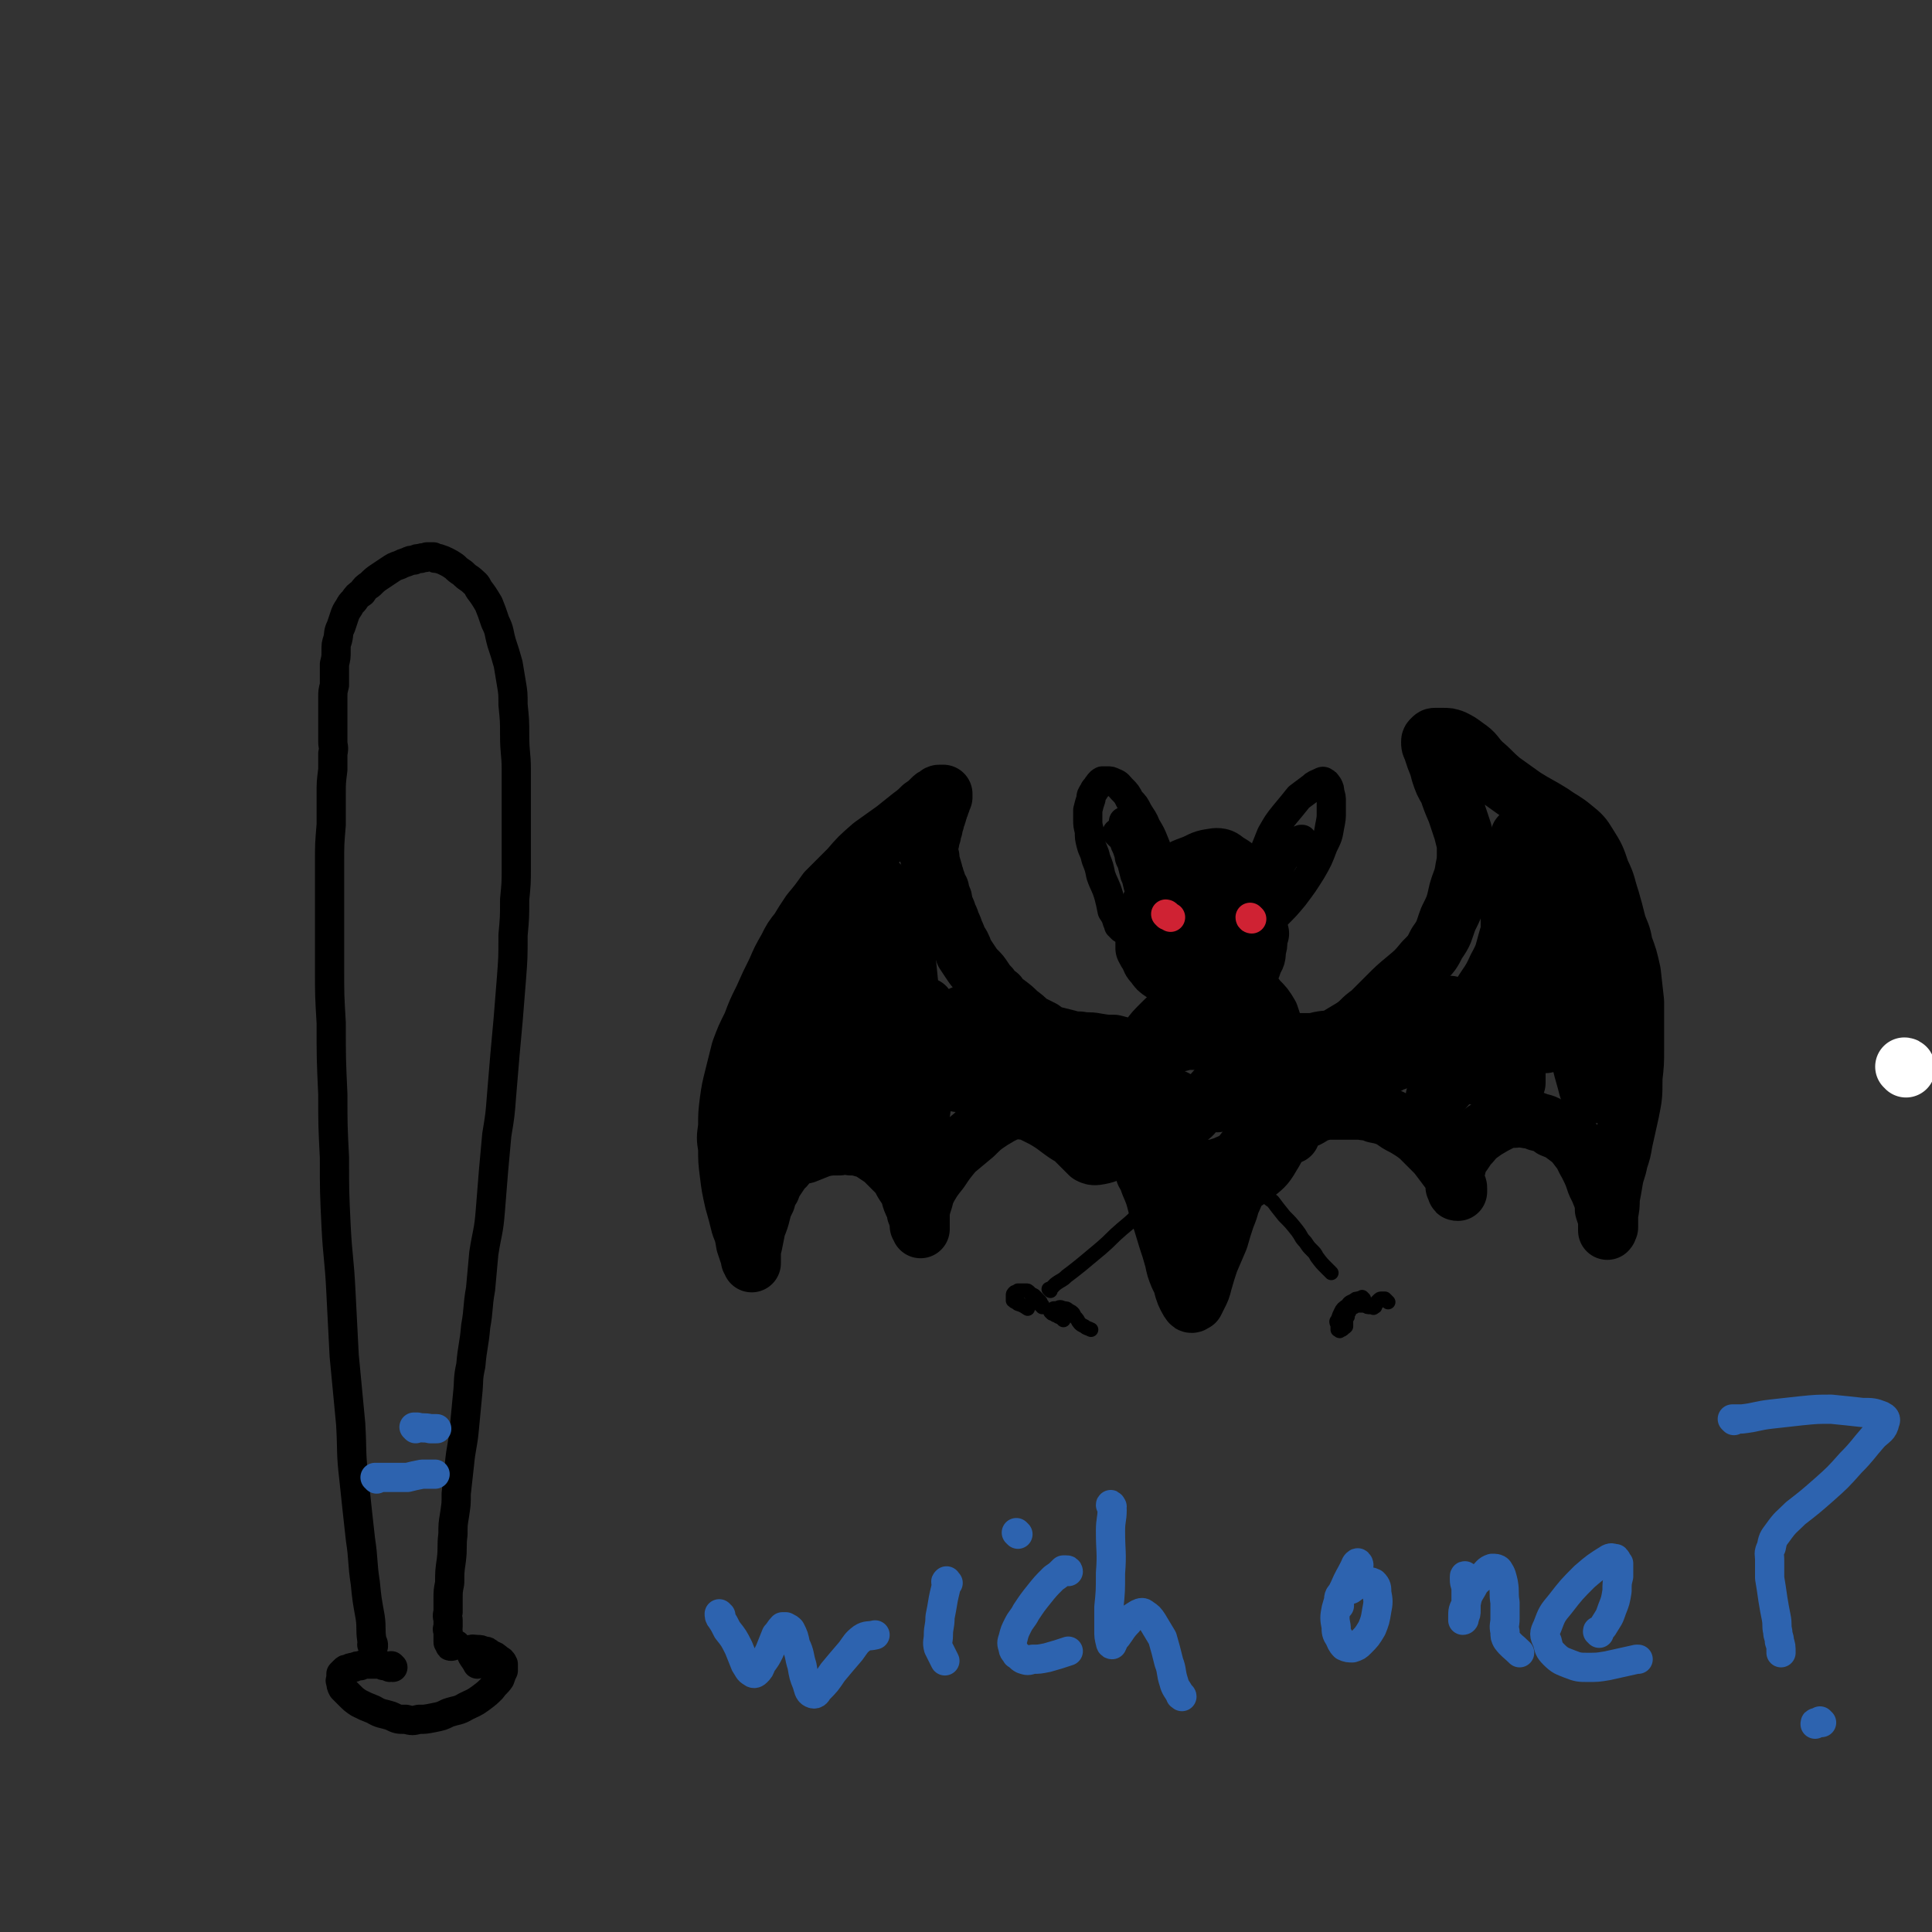<svg viewBox='0 0 1190 1190' version='1.1' xmlns='http://www.w3.org/2000/svg' xmlns:xlink='http://www.w3.org/1999/xlink'><rect x="0" y="0" width="1190" height="1190" fill="#333333" stroke="none"/><g fill='none' stroke='rgb(255,255,255)' stroke-width='36' stroke-linecap='round' stroke-linejoin='round'><path d='M1174,658c0,-1 -1,-1 -1,-1 '/></g>
<g fill='none' stroke='rgb(0,0,0)' stroke-width='36' stroke-linecap='round' stroke-linejoin='round'><path d='M734,597c0,0 -1,-1 -1,-1 0,0 0,1 0,1 -1,0 -1,-1 -2,-1 -2,0 -2,0 -3,-1 -2,-1 -2,-1 -4,-2 -2,-2 -2,-2 -4,-4 -2,-2 -2,-2 -4,-4 -1,-3 -1,-3 -2,-6 -1,-3 -1,-3 -1,-6 1,-3 1,-4 2,-7 3,-4 3,-4 6,-7 4,-3 4,-3 8,-5 4,-1 5,-1 9,-1 4,1 4,1 8,3 3,2 4,3 6,6 3,3 3,3 4,7 1,4 1,4 1,7 0,3 0,4 -1,6 -3,5 -3,5 -7,8 -4,4 -4,4 -9,6 -4,1 -4,1 -9,1 -3,0 -3,0 -7,-1 -2,-1 -2,-1 -5,-2 -2,-2 -2,-2 -3,-3 -2,-2 -2,-2 -2,-4 0,-2 0,-2 0,-4 2,-3 2,-4 4,-6 4,-4 4,-4 8,-7 5,-2 5,-2 10,-3 4,-1 4,-1 8,-1 4,1 4,1 7,2 3,2 3,2 5,4 3,2 3,2 5,4 1,2 1,2 2,5 1,2 1,3 1,5 0,4 0,4 -1,7 -2,4 -2,5 -5,8 -3,3 -3,3 -7,5 -5,2 -5,1 -10,1 -4,1 -4,0 -8,-1 -5,-1 -5,-1 -9,-3 -4,-1 -4,-2 -7,-4 -2,-2 -2,-2 -4,-4 -2,-2 -2,-2 -3,-4 0,-3 0,-3 0,-6 -1,-4 -1,-4 0,-7 1,-5 0,-5 2,-10 2,-5 2,-6 6,-10 3,-5 4,-5 8,-8 5,-3 5,-3 10,-4 4,-2 4,-1 8,-1 4,0 4,0 8,1 4,1 4,1 7,3 4,2 4,2 7,5 3,3 3,3 5,7 1,2 1,3 2,6 1,3 1,3 1,5 1,3 1,3 1,6 0,4 0,4 -1,7 0,4 0,4 -2,7 -1,4 -1,4 -4,8 -2,3 -3,3 -6,5 -4,3 -5,3 -9,4 -4,1 -5,1 -9,1 -5,0 -5,1 -9,-1 -6,-1 -6,-2 -10,-4 -5,-3 -5,-3 -9,-6 -3,-2 -3,-2 -5,-5 -2,-2 -2,-2 -3,-5 -2,-3 -2,-3 -3,-5 0,-4 0,-4 0,-7 0,-5 -1,-5 1,-10 1,-6 1,-7 4,-12 4,-8 4,-8 11,-14 6,-6 7,-6 15,-9 6,-3 6,-3 13,-4 4,0 4,1 7,3 5,3 5,3 8,8 3,4 3,4 5,10 2,4 2,4 3,8 1,3 1,3 2,7 0,2 0,2 0,5 0,2 0,2 1,4 0,1 0,1 1,2 '/><path d='M755,644c0,0 -1,0 -1,-1 0,0 0,1 0,1 -2,0 -2,-1 -3,-1 -2,-1 -2,-1 -4,-1 -2,-1 -2,-1 -4,-1 -3,0 -3,0 -5,0 -3,0 -3,0 -6,0 -2,0 -2,0 -5,1 -2,0 -2,0 -5,1 -2,1 -2,1 -5,2 -2,1 -2,1 -4,3 -2,2 -2,2 -4,4 -2,4 -2,4 -4,8 -2,5 -2,5 -4,11 -1,7 -1,7 -2,13 0,6 0,6 0,12 0,4 0,4 1,8 1,4 1,4 3,7 1,3 1,4 3,6 3,3 3,3 6,5 4,2 5,2 9,2 6,1 6,1 12,1 6,0 6,0 12,-2 5,-1 6,-1 10,-4 6,-3 6,-3 10,-8 4,-5 4,-5 7,-11 3,-6 3,-6 5,-13 2,-6 2,-6 3,-12 1,-5 1,-5 1,-9 0,-4 0,-4 0,-8 0,-6 0,-6 -2,-11 -1,-6 -1,-7 -3,-13 -2,-5 -2,-6 -5,-10 -3,-4 -3,-4 -6,-6 -4,-2 -4,-2 -8,-2 -4,-1 -4,-1 -8,-1 -6,1 -7,0 -12,2 -6,2 -6,2 -12,6 -5,3 -5,3 -10,8 -4,4 -4,4 -7,8 -3,4 -3,4 -6,9 -2,6 -3,6 -4,12 -1,8 -1,8 -1,15 0,8 0,8 1,15 2,6 2,7 5,12 3,5 4,6 8,9 6,4 7,4 14,6 8,2 8,2 16,3 6,0 7,0 13,-2 7,-3 7,-3 13,-8 7,-6 7,-6 13,-14 4,-5 4,-5 7,-11 2,-5 2,-5 3,-10 1,-5 0,-6 0,-11 0,-7 0,-7 -1,-13 -1,-7 -1,-7 -3,-14 -2,-6 -2,-6 -4,-12 -3,-5 -3,-5 -7,-9 -3,-4 -3,-4 -7,-6 -4,-1 -5,-1 -9,-1 -5,0 -6,0 -10,2 -8,4 -8,4 -15,10 -7,5 -7,6 -13,13 -5,6 -6,6 -9,14 -4,11 -4,11 -6,22 -1,12 -1,13 -1,25 0,7 -1,7 1,14 2,7 1,8 6,13 6,6 8,6 16,9 8,3 9,2 18,2 6,0 6,0 12,-2 7,-2 8,-2 14,-7 6,-5 7,-5 11,-12 5,-8 4,-8 6,-17 2,-7 1,-8 1,-15 0,-7 0,-7 -2,-14 -1,-5 -1,-5 -3,-10 -2,-3 -2,-4 -5,-6 -2,-1 -2,0 -5,0 -2,0 -2,1 -4,2 -2,1 -2,1 -3,3 -1,2 -1,2 -2,3 0,2 0,2 0,3 0,2 0,2 0,3 3,2 3,1 6,3 2,1 2,1 4,2 '/><path d='M760,660c0,-1 -1,-2 -1,-1 -1,0 -1,1 -1,2 -2,3 -2,3 -4,6 -2,3 -2,3 -3,7 -1,2 -2,3 -2,5 0,0 1,1 1,0 2,-1 2,-2 3,-4 2,-3 2,-3 3,-5 1,-2 2,-2 2,-4 0,-1 0,-1 -1,-1 -3,1 -3,2 -6,4 -4,4 -4,5 -9,9 -4,4 -4,4 -7,8 -2,2 -2,2 -4,3 0,1 -1,1 0,0 0,-1 0,-2 2,-3 4,-5 5,-5 10,-8 2,-2 2,-1 4,-2 '/><path d='M704,649c0,0 0,-1 -1,-1 0,0 0,0 0,0 -1,0 -1,-1 -3,-1 -2,-1 -2,-1 -5,-1 -5,-2 -5,-2 -9,-3 -5,0 -5,0 -11,-1 -5,-1 -5,0 -10,-1 -4,0 -4,0 -7,-1 -4,-1 -4,-1 -8,-2 -4,-1 -4,-1 -8,-4 -4,-2 -4,-2 -8,-4 -3,-3 -3,-3 -7,-6 -3,-3 -3,-3 -7,-6 -3,-2 -3,-2 -5,-5 -3,-2 -3,-2 -5,-5 -2,-2 -2,-2 -4,-5 -2,-3 -2,-3 -4,-5 -2,-2 -2,-2 -4,-5 -2,-3 -2,-3 -4,-6 -1,-3 -1,-3 -2,-5 -2,-3 -2,-3 -3,-6 -1,-2 -1,-2 -2,-5 -1,-2 -1,-2 -2,-5 -1,-2 -1,-2 -2,-5 -1,-2 -1,-2 -2,-5 0,-2 0,-2 -1,-4 -1,-2 -1,-2 -1,-4 -1,-1 -1,-1 -2,-3 0,-2 0,-2 -1,-4 0,-1 0,-1 -1,-3 0,-2 0,-2 -1,-3 0,-2 0,-2 -1,-4 0,-1 0,-1 0,-3 -1,-1 -1,-1 -1,-3 0,-2 0,-2 0,-3 0,-2 0,-2 1,-4 0,-2 0,-2 1,-4 0,-2 0,-2 1,-4 0,-2 0,-2 1,-4 0,-2 1,-2 1,-4 1,-2 1,-2 1,-4 1,-1 1,-1 1,-3 1,-1 1,-1 1,-2 0,-1 0,-1 1,-2 0,-1 0,-1 0,-2 -1,0 -1,0 -1,0 0,0 0,0 -1,0 -1,0 -1,0 -2,1 -2,1 -2,1 -3,2 -3,3 -3,3 -6,5 -3,3 -3,3 -7,6 -5,4 -5,4 -10,8 -7,5 -7,5 -14,10 -8,7 -8,7 -14,14 -7,7 -7,7 -14,14 -5,7 -5,7 -10,13 -4,6 -4,6 -7,11 -4,5 -4,5 -7,11 -4,7 -4,7 -7,14 -4,8 -4,8 -8,17 -4,8 -4,8 -7,16 -4,8 -4,8 -7,16 -2,8 -2,8 -4,16 -2,8 -2,8 -3,15 -1,8 -1,8 -1,16 -1,7 -1,7 0,13 0,8 0,8 1,16 1,8 1,8 3,17 2,7 2,7 4,15 2,5 2,5 3,11 1,3 1,3 2,6 1,2 1,2 1,4 1,1 1,1 1,2 0,0 0,0 0,0 0,0 0,0 0,-1 0,-2 0,-2 0,-4 0,-3 0,-3 1,-7 1,-5 1,-5 2,-10 2,-5 2,-5 3,-9 1,-4 1,-4 3,-8 1,-4 1,-4 3,-7 1,-3 1,-3 3,-6 2,-3 2,-3 4,-6 3,-2 2,-3 5,-5 4,-3 4,-3 9,-4 5,-2 5,-2 10,-4 5,-1 5,-1 11,-1 3,-1 3,-1 7,0 4,0 4,0 7,1 4,1 4,1 7,3 3,2 3,2 6,4 3,3 3,3 5,5 3,3 3,3 5,5 2,4 2,4 4,7 2,3 2,3 3,7 1,3 1,3 3,6 0,3 0,3 1,5 1,2 0,2 1,3 0,2 0,2 0,3 1,1 1,1 1,2 0,0 0,0 0,0 0,-1 0,-1 0,-2 0,-2 0,-2 0,-4 0,-3 0,-3 0,-5 1,-4 1,-4 2,-7 1,-4 1,-4 3,-8 3,-5 3,-5 7,-10 4,-6 4,-6 9,-12 6,-5 6,-5 12,-10 5,-5 5,-5 11,-9 5,-3 5,-3 9,-5 4,-1 4,-1 7,-2 2,0 2,0 3,1 3,0 3,0 5,1 4,2 4,2 8,4 5,3 5,3 9,6 4,3 4,3 9,6 3,3 3,3 6,6 2,2 2,2 4,4 2,1 2,1 4,1 7,-1 7,-2 13,-4 5,-2 5,-2 9,-4 '/><path d='M795,642c0,0 -2,0 -1,-1 1,0 2,1 3,1 4,0 4,0 8,0 4,0 4,0 8,-1 5,-1 5,0 10,-2 5,-3 5,-3 10,-6 6,-4 5,-5 11,-9 5,-5 5,-5 10,-10 6,-6 6,-6 12,-11 6,-5 6,-5 11,-11 5,-5 5,-5 8,-11 5,-7 4,-7 7,-15 4,-8 4,-8 6,-17 2,-7 3,-7 4,-14 1,-5 1,-5 1,-10 0,-3 0,-3 0,-5 -1,-4 -1,-4 -2,-8 -2,-6 -2,-6 -4,-12 -3,-7 -3,-7 -5,-13 -3,-5 -3,-5 -5,-11 -1,-4 -1,-4 -3,-9 -1,-3 -1,-3 -2,-6 -1,-2 -1,-2 -1,-4 0,-1 0,-1 1,-2 1,-1 1,-1 2,-1 3,0 3,0 5,0 3,0 3,0 6,1 4,2 4,2 8,5 6,4 5,5 10,10 6,5 6,6 12,11 7,5 7,5 14,10 8,5 9,5 17,10 7,5 7,4 13,9 5,4 6,5 9,10 5,8 5,8 8,17 4,8 3,8 6,17 2,7 2,7 4,15 2,6 3,6 4,13 3,8 3,8 5,17 1,9 1,9 2,18 0,7 0,7 0,15 0,7 0,7 0,14 0,9 0,9 -1,18 0,11 0,11 -2,21 -2,9 -2,9 -4,18 -1,6 -1,6 -3,12 -1,6 -2,6 -3,12 -1,6 -1,6 -2,11 0,5 0,5 -1,10 0,3 0,3 0,6 0,1 0,1 0,2 -1,1 0,1 -1,2 0,0 0,0 0,0 0,-1 0,-1 0,-3 0,-2 0,-2 0,-4 -1,-3 -1,-3 -2,-6 0,-3 0,-3 -1,-7 -2,-5 -2,-5 -4,-9 -2,-6 -2,-6 -5,-12 -3,-5 -2,-5 -6,-10 -3,-4 -3,-4 -7,-7 -4,-3 -4,-3 -9,-5 -4,-3 -5,-3 -9,-4 -4,-2 -4,-1 -8,-2 -3,0 -3,-1 -6,0 -4,0 -5,0 -9,2 -4,2 -4,2 -9,5 -4,3 -5,3 -9,8 -3,3 -3,4 -6,8 -2,3 -2,4 -3,8 -1,2 0,2 -1,4 0,2 0,2 0,4 0,2 0,2 0,3 1,1 1,1 1,2 0,1 0,1 1,1 0,0 0,0 0,0 0,-1 0,-1 0,-2 0,-1 0,-1 -1,-3 -1,-3 -1,-3 -3,-6 -3,-4 -3,-4 -6,-8 -3,-4 -3,-4 -6,-7 -4,-4 -4,-4 -8,-8 -4,-3 -4,-3 -9,-6 -4,-2 -4,-2 -8,-5 -5,-2 -5,-2 -10,-3 -4,-2 -4,-1 -9,-2 -4,0 -4,0 -9,0 -4,0 -4,0 -8,0 -4,0 -4,0 -8,1 -4,1 -4,2 -8,4 -3,1 -3,1 -6,3 -2,2 -3,2 -4,4 -1,1 -1,1 -1,2 0,1 1,1 1,1 '/><path d='M706,723c-1,0 -1,-1 -1,-1 0,0 0,1 1,2 1,2 1,2 2,5 3,7 3,7 5,15 3,9 3,9 6,19 2,6 2,6 4,13 1,5 1,5 3,10 2,4 2,4 3,8 1,3 1,3 2,5 1,2 1,2 2,3 0,0 0,1 1,1 1,0 1,-1 2,-1 1,-2 1,-2 2,-4 2,-4 2,-4 3,-8 2,-7 2,-7 4,-13 3,-7 3,-7 6,-14 2,-7 2,-7 4,-13 2,-5 2,-5 3,-9 2,-4 2,-4 3,-8 1,-3 1,-3 2,-6 1,-2 1,-2 1,-3 0,-1 1,-2 0,-2 0,0 0,0 0,1 -2,3 -2,3 -3,6 -4,9 -4,9 -8,18 -3,7 -3,7 -6,15 -2,3 -2,4 -4,7 0,1 -1,1 -1,1 1,-4 1,-5 3,-9 3,-9 3,-9 7,-18 4,-7 4,-7 9,-13 0,-1 0,-1 1,-1 '/></g>
<g fill='none' stroke='rgb(0,0,0)' stroke-width='9' stroke-linecap='round' stroke-linejoin='round'><path d='M718,735c0,0 0,-1 -1,-1 0,0 1,1 1,1 0,0 -1,0 -1,0 -1,1 -1,1 -2,1 -2,2 -2,2 -4,3 -5,4 -4,4 -9,8 -5,5 -5,5 -11,10 -7,6 -6,6 -13,12 -6,5 -6,5 -12,10 -5,4 -5,4 -9,7 -3,3 -3,2 -7,5 -1,1 -1,1 -3,3 -1,0 -1,0 -1,0 0,0 0,0 0,0 1,1 1,1 1,1 '/><path d='M642,805c0,0 0,-1 -1,-1 0,0 1,0 1,0 0,0 -1,0 -1,-1 0,-1 0,-1 -1,-2 -1,0 -1,0 -1,-1 -1,-1 -1,-1 -2,-2 -2,-1 -2,-1 -3,-2 -1,-1 -1,-1 -2,-1 -2,0 -2,0 -3,0 -1,0 -1,0 -2,0 -1,1 -1,1 -2,1 -1,1 -1,1 -1,2 0,1 0,1 0,2 0,0 0,1 0,1 1,1 2,1 3,2 3,1 3,1 6,3 '/><path d='M655,813c-1,-1 -1,-1 -1,-1 -1,-1 -1,-1 -2,-1 -1,-1 -1,-1 -2,-1 -1,-1 -1,-1 -2,-1 0,0 0,0 -1,-1 0,0 0,0 0,-1 1,0 1,0 2,-1 1,0 1,0 2,0 2,-1 2,-1 4,0 2,0 2,0 3,1 2,1 2,1 3,2 1,2 1,2 2,3 1,1 1,2 2,3 1,1 1,1 3,2 1,1 2,1 4,2 '/><path d='M779,735c-1,-1 -1,-2 -1,-1 0,0 0,0 1,1 2,3 2,3 5,5 3,4 3,4 7,9 4,4 4,4 8,9 3,4 2,4 5,7 2,3 2,3 4,5 2,2 2,2 3,4 3,4 3,4 6,7 1,1 1,1 3,3 '/><path d='M840,800c0,0 -1,-1 -1,-1 0,0 0,0 0,0 -1,1 -1,0 -2,1 -2,0 -2,0 -3,1 -2,1 -3,1 -4,3 -3,2 -3,2 -4,4 -1,2 -1,2 -2,5 -1,1 -1,1 0,3 0,1 0,2 0,3 0,0 0,0 1,0 0,1 0,1 1,0 1,0 1,0 1,-1 1,0 1,0 2,-1 0,-1 0,-1 0,-2 0,-1 0,-1 0,-2 0,-1 0,-1 1,-2 0,-1 0,-1 0,-2 0,0 0,0 1,-1 0,-1 0,-1 1,-2 1,-1 1,-1 2,-1 1,-1 1,-1 2,-1 2,0 2,0 3,0 1,0 1,0 2,0 1,1 1,1 3,1 0,0 0,0 1,0 1,0 1,1 1,0 1,0 1,0 1,-1 1,-1 1,-1 1,-2 1,-1 1,-1 1,-1 1,-1 1,-1 2,-1 0,0 0,0 1,0 0,0 0,0 1,0 1,1 1,1 2,2 '/></g>
<g fill='none' stroke='rgb(0,0,0)' stroke-width='18' stroke-linecap='round' stroke-linejoin='round'><path d='M691,572c-1,-1 -1,-1 -1,-1 0,-1 0,0 0,0 0,-1 0,-1 -1,-1 0,-2 -1,-2 -1,-3 -1,-3 -1,-3 -3,-6 -1,-5 -1,-5 -2,-9 -2,-7 -3,-7 -5,-13 -1,-5 -1,-5 -3,-10 -1,-5 -2,-5 -3,-9 -1,-4 -1,-4 -1,-8 -1,-4 -1,-4 -1,-7 0,-3 0,-3 0,-6 1,-4 1,-4 2,-7 0,-2 0,-2 2,-5 0,-1 1,-1 2,-3 1,-1 1,-2 3,-3 1,0 2,0 3,0 2,0 2,0 4,1 3,1 3,2 5,4 3,3 3,3 5,7 3,3 3,3 5,7 3,5 3,4 5,9 3,5 3,5 5,10 2,5 2,5 4,10 1,3 1,3 2,6 1,2 1,2 1,5 1,1 1,1 1,2 0,1 0,1 0,1 0,0 -1,0 -1,0 -1,-1 -1,-1 -1,-2 -1,-2 -1,-2 -2,-4 -2,-2 -2,-2 -3,-5 -1,-3 -1,-3 -3,-5 -1,-3 -1,-3 -2,-5 -1,-2 -1,-2 -3,-3 0,-1 0,-1 -1,-2 0,0 0,-1 0,-1 0,1 0,2 0,3 0,3 0,3 1,7 0,5 0,5 1,9 0,4 0,4 1,8 0,2 0,2 0,4 0,1 0,1 0,1 -1,0 -1,-1 -1,-3 -2,-5 -2,-5 -4,-10 -2,-6 -2,-6 -4,-12 -1,-4 -1,-4 -3,-9 -1,-3 -1,-3 -2,-6 0,-1 0,-1 0,-2 0,0 1,0 1,1 1,1 1,1 1,2 2,5 2,5 4,10 2,8 2,8 4,16 2,6 2,6 3,12 1,4 1,4 2,8 1,2 1,3 2,5 0,0 0,-1 0,-2 -1,-4 -1,-4 -2,-8 -1,-7 -1,-7 -2,-13 -1,-5 -1,-5 -2,-10 0,-4 0,-4 -1,-8 0,-3 0,-3 0,-6 0,-1 0,-1 0,-3 0,0 0,0 1,0 0,0 0,1 0,2 0,3 0,3 1,6 0,5 0,5 0,10 0,4 0,4 0,7 0,3 0,3 0,5 0,1 -1,1 -1,1 -1,0 -1,-1 -2,-3 -2,-2 -2,-2 -3,-5 -1,-3 -1,-3 -2,-6 -1,-2 -1,-2 -1,-5 -1,-2 -1,-2 -1,-4 -1,-1 -1,-1 -1,-2 0,-1 0,-1 -1,-2 0,0 0,-1 0,-1 0,0 1,0 1,0 0,0 0,0 1,1 1,2 1,2 2,5 2,6 2,6 4,11 1,6 1,6 2,11 1,4 1,4 2,9 1,2 1,2 1,5 0,1 0,2 0,2 0,0 0,-1 -1,-2 -1,-3 -1,-3 -2,-7 -2,-4 -1,-5 -3,-9 -1,-4 -1,-4 -2,-8 -2,-3 -1,-3 -2,-6 -1,-3 -1,-3 -2,-5 0,-2 0,-2 0,-4 0,-1 -1,-1 0,-2 0,-1 0,-1 1,-2 1,0 1,0 2,0 1,0 2,0 3,1 3,2 3,2 5,4 4,6 4,6 7,12 3,6 3,7 5,14 2,6 2,6 3,12 1,4 1,4 2,9 1,3 0,3 2,6 1,3 1,3 3,5 1,1 1,1 1,1 '/><path d='M781,576c0,0 0,0 -1,-1 0,0 0,0 0,-1 0,-1 0,-1 -1,-3 0,-3 -1,-3 -1,-6 0,-6 0,-6 -1,-11 0,-6 0,-6 0,-11 0,-5 0,-5 1,-10 1,-4 0,-4 1,-9 2,-5 2,-5 4,-10 4,-7 4,-7 8,-12 5,-6 5,-6 9,-11 4,-3 4,-3 8,-6 2,-2 3,-2 5,-3 2,-1 2,-1 3,0 1,0 1,1 2,2 1,2 1,2 1,4 1,3 1,3 1,6 0,3 0,3 0,6 0,4 0,4 -1,9 -1,6 -1,6 -4,12 -3,8 -3,8 -7,15 -5,8 -5,8 -11,16 -5,6 -5,6 -11,12 -4,5 -4,5 -10,10 -3,2 -3,2 -6,4 -3,2 -3,2 -6,3 -2,1 -3,1 -5,1 -1,0 -1,0 -1,-1 -1,-2 0,-3 1,-5 3,-7 3,-8 7,-15 5,-9 5,-9 11,-18 4,-6 5,-6 10,-12 4,-5 4,-4 9,-8 2,-3 2,-2 5,-5 0,0 1,-1 1,-1 -1,0 -1,0 -2,1 -5,6 -5,6 -9,11 -6,10 -6,10 -12,20 -5,7 -5,7 -9,13 -2,4 -2,4 -5,8 -1,1 -1,3 -2,3 0,1 1,0 1,-1 1,-3 1,-3 2,-5 2,-3 2,-3 3,-6 0,-1 0,-1 1,-3 0,0 0,0 0,0 -1,0 -1,0 -2,0 -1,0 -1,0 -2,0 -2,1 -2,1 -4,1 -3,0 -3,0 -6,0 -3,0 -3,0 -7,-1 -4,0 -4,0 -8,-1 -5,-1 -5,-1 -9,-3 -4,-2 -4,-2 -8,-5 -4,-3 -4,-3 -7,-7 -3,-3 -3,-3 -6,-6 -2,-3 -2,-3 -4,-6 -3,-2 -3,-2 -5,-5 -2,-2 -2,-2 -5,-4 -1,-2 -1,-1 -3,-3 -2,-1 -2,-1 -3,-3 -1,0 -1,0 -2,-1 0,-1 -1,-1 -1,-1 0,0 0,0 0,0 1,0 1,0 1,0 2,2 2,2 3,4 3,6 3,6 5,12 3,9 3,9 5,18 2,8 2,8 4,16 1,5 1,5 2,11 0,3 0,3 1,6 0,2 0,3 0,3 0,0 -1,0 -1,-1 -1,-5 -1,-5 -2,-10 -1,-9 -1,-9 -2,-18 -1,-6 0,-6 -1,-12 0,-1 0,-2 0,-2 0,0 0,1 1,2 '/></g>
<g fill='none' stroke='rgb(0,0,0)' stroke-width='36' stroke-linecap='round' stroke-linejoin='round'><path d='M532,587c0,0 0,-1 -1,-1 0,0 0,0 0,1 -1,0 -2,0 -3,0 -1,1 -1,1 -3,1 -1,1 -1,1 -3,2 -3,2 -3,2 -5,4 -3,4 -3,4 -6,9 -4,7 -4,7 -8,15 -3,9 -3,9 -7,17 -3,10 -3,10 -6,20 -3,11 -3,11 -5,22 -2,7 -2,7 -4,15 -1,5 -1,5 -2,10 -1,3 0,3 -2,7 0,0 0,1 -1,0 0,0 0,-1 0,-1 1,-3 0,-3 1,-6 1,-7 1,-7 2,-13 1,-8 1,-8 4,-15 2,-8 2,-8 5,-15 4,-11 3,-11 8,-22 3,-9 3,-9 8,-18 3,-6 3,-6 7,-11 2,-3 2,-3 5,-6 1,-1 1,-2 2,-2 1,0 1,1 1,1 0,4 0,4 0,7 -1,9 -1,9 -2,18 -1,8 -2,8 -3,17 0,7 0,7 0,14 0,5 0,5 0,9 0,1 0,2 0,3 1,0 1,0 2,0 2,-2 2,-2 4,-5 4,-6 4,-6 6,-13 4,-9 3,-9 7,-18 2,-6 2,-6 5,-12 1,-4 1,-4 3,-7 1,-2 1,-3 2,-3 0,-1 0,1 0,2 1,5 1,5 1,10 0,8 0,8 0,16 0,10 -1,10 -1,21 0,8 0,8 0,16 0,5 0,5 1,10 0,2 0,4 1,4 0,1 0,-1 1,-2 1,-4 1,-4 1,-9 2,-6 1,-6 3,-11 1,-5 0,-5 2,-10 1,-4 1,-4 2,-8 0,-3 0,-3 1,-5 1,0 1,0 1,0 1,1 1,2 1,3 1,3 1,3 1,6 1,3 1,3 1,7 1,2 1,2 1,5 0,1 0,1 1,2 0,0 0,0 0,0 0,-2 0,-2 -1,-4 0,-5 0,-5 0,-11 0,-8 0,-8 0,-17 0,-7 0,-7 0,-14 0,-5 0,-5 0,-10 0,-2 0,-2 0,-5 0,0 0,-2 -1,-1 0,0 -1,1 -1,3 -3,8 -2,8 -6,16 -5,10 -5,10 -11,20 -6,9 -6,9 -13,17 -4,6 -4,6 -9,11 -3,3 -3,4 -7,6 -2,1 -3,1 -5,0 -1,0 -1,0 -2,-2 -2,-2 -2,-3 -2,-5 -1,-5 -1,-5 -2,-10 0,-7 0,-7 0,-15 0,-8 0,-8 0,-17 1,-7 0,-7 1,-15 1,-6 0,-6 2,-13 2,-8 2,-8 6,-16 3,-7 3,-7 7,-15 3,-5 3,-5 7,-10 2,-4 2,-4 5,-7 2,-3 3,-3 5,-5 2,-2 2,-2 4,-3 2,-1 2,-1 4,-1 1,1 1,1 2,3 2,3 2,3 4,7 2,4 2,4 4,8 2,5 2,5 3,10 2,7 2,7 3,14 1,10 1,10 2,20 1,10 1,10 0,20 0,9 0,9 0,18 -1,11 -1,11 -3,22 -1,8 -1,8 -2,16 -1,4 -1,4 -2,9 -1,1 -1,2 -1,1 -1,-2 -1,-4 0,-7 1,-8 1,-8 2,-16 2,-8 2,-8 4,-16 1,-7 1,-7 4,-14 1,-6 1,-6 3,-12 2,-3 1,-3 3,-6 1,-1 1,-2 2,-2 0,0 0,1 0,2 1,4 0,4 0,7 0,5 1,5 0,10 0,8 0,8 0,15 0,9 0,9 -1,18 -1,8 -1,8 -2,15 0,5 0,5 -1,10 0,2 0,4 0,4 0,1 0,-1 0,-3 0,-6 0,-6 0,-12 0,-7 0,-7 1,-14 1,-5 1,-5 2,-10 1,-5 1,-5 3,-9 1,-3 1,-3 2,-6 1,-2 1,-2 2,-3 0,-1 0,-2 1,-2 1,0 2,0 2,1 2,1 2,1 3,3 1,3 1,3 2,7 2,4 2,4 3,7 1,2 1,2 2,5 0,1 0,1 1,2 0,0 0,0 0,0 0,-2 0,-2 -1,-3 0,-2 0,-2 -1,-4 -1,-3 -1,-3 -1,-5 -1,-1 -1,-1 -1,-3 -1,-1 -1,-1 -1,-2 0,0 0,-1 1,-1 1,0 2,0 3,0 4,0 4,0 7,1 5,1 5,1 9,2 5,1 5,1 10,3 5,2 5,2 10,4 5,2 5,2 10,5 6,2 6,2 11,5 4,2 4,2 7,3 3,1 3,1 5,2 1,0 1,0 1,-1 0,-1 0,-1 -1,-2 -3,-3 -3,-3 -6,-6 -3,-3 -3,-3 -7,-6 -4,-3 -4,-3 -9,-6 -4,-4 -4,-3 -9,-7 -4,-2 -4,-2 -9,-5 -3,-2 -3,-2 -7,-5 -2,-1 -2,-1 -5,-2 0,0 -1,0 -1,0 1,1 1,1 2,2 3,2 3,3 6,5 5,3 5,3 9,6 6,4 6,4 13,8 8,5 8,5 17,9 6,4 7,4 13,8 5,2 5,2 10,5 3,2 3,2 6,4 1,1 1,1 3,2 0,0 0,0 0,0 -1,-2 -1,-3 -4,-4 -7,-5 -7,-5 -14,-10 -8,-5 -8,-5 -15,-11 -7,-5 -7,-6 -14,-11 -7,-6 -7,-6 -15,-11 -6,-3 -7,-3 -13,-6 -5,-2 -5,-2 -11,-3 -2,-1 -3,-2 -5,-2 0,1 0,2 1,2 4,4 4,4 8,8 7,5 7,5 14,10 9,5 8,6 17,10 11,6 11,6 22,10 10,3 10,2 20,4 8,1 9,0 17,0 5,1 5,0 10,1 7,1 7,1 13,3 5,2 5,2 9,4 '/><path d='M870,648c0,0 0,-1 -1,-1 -1,0 -1,1 -1,1 -3,2 -3,1 -5,3 -4,2 -4,2 -9,5 -5,3 -5,3 -10,7 -4,2 -4,2 -8,4 -1,1 -2,1 -3,1 0,0 1,-1 2,-2 5,-5 5,-5 10,-9 9,-8 9,-8 19,-15 8,-7 8,-7 16,-13 5,-4 5,-4 9,-7 2,-2 4,-3 4,-3 0,0 -2,2 -3,3 -7,6 -7,6 -13,11 -6,6 -6,6 -12,11 -4,4 -4,3 -7,7 -2,2 -2,3 -3,4 0,1 0,1 1,0 6,-2 6,-2 11,-6 9,-5 9,-5 18,-11 6,-3 6,-4 11,-7 3,-1 5,-2 6,-1 2,1 1,2 1,4 -1,6 -1,6 -4,12 -4,8 -5,8 -9,17 -3,5 -3,5 -5,10 -1,2 -2,4 -1,5 0,0 1,-2 2,-4 6,-6 6,-6 11,-13 7,-12 6,-12 13,-24 5,-10 5,-10 10,-20 3,-5 3,-5 5,-10 2,-2 2,-4 4,-5 0,-1 0,1 -1,2 -2,7 -2,7 -5,15 -3,8 -3,8 -6,17 -3,7 -3,7 -6,14 -1,4 -2,4 -3,8 0,2 -1,3 0,4 0,1 1,0 1,0 2,-1 2,-1 4,-3 3,-3 3,-3 6,-7 2,-4 3,-4 4,-8 2,-2 2,-3 2,-6 0,-1 0,-2 -1,-3 -2,-1 -3,-1 -5,-2 -5,-1 -6,-1 -11,0 -10,0 -10,0 -19,1 -10,2 -10,3 -20,5 -8,2 -8,2 -16,4 -7,2 -7,2 -14,4 -6,1 -6,1 -12,3 -3,1 -3,0 -6,2 -1,0 -2,0 -2,1 0,1 0,2 1,2 2,2 2,2 4,2 4,0 5,0 9,0 9,-1 10,0 19,-3 12,-3 13,-2 24,-8 11,-5 12,-5 20,-13 9,-9 9,-10 16,-20 5,-8 6,-8 10,-17 5,-9 4,-9 7,-19 4,-11 4,-11 6,-22 2,-6 1,-6 2,-12 1,-5 1,-5 2,-9 0,-2 0,-3 1,-4 0,0 -1,2 -1,4 -1,7 -1,7 -2,15 -1,11 -1,11 -2,21 -1,17 -1,17 -2,33 0,14 -1,14 -1,28 0,10 0,10 1,20 0,5 0,5 1,11 0,2 0,3 0,5 0,0 0,-1 0,-2 0,-4 0,-4 0,-9 -1,-15 -1,-15 -2,-30 -1,-13 -2,-13 -2,-27 0,-10 0,-10 0,-21 0,-10 0,-10 0,-20 1,-8 1,-8 1,-16 1,-5 0,-5 2,-10 0,-2 1,-4 2,-4 2,0 2,1 3,3 4,8 4,8 7,17 3,11 3,11 6,22 4,14 4,14 8,28 3,13 3,13 7,25 2,7 3,7 5,13 1,5 1,5 3,9 1,2 1,4 1,4 1,0 0,-2 -1,-4 -3,-11 -3,-11 -6,-23 -5,-14 -5,-14 -9,-29 -4,-14 -4,-14 -7,-28 -2,-8 -2,-8 -5,-16 -2,-6 -2,-6 -4,-12 -1,-4 -2,-4 -3,-8 -1,-3 -1,-3 -2,-6 -1,-2 -1,-2 -2,-4 0,-1 0,-2 0,-3 0,0 0,-1 0,-1 2,0 2,0 3,1 5,1 5,1 8,4 8,7 8,7 14,16 6,9 6,9 10,20 5,10 5,10 7,20 3,12 2,12 3,24 2,12 2,12 3,25 0,10 0,10 0,19 0,7 0,7 0,13 -1,6 -1,6 -1,11 -1,3 -1,4 -2,6 0,0 -1,0 -2,-1 -1,-3 -1,-3 -2,-7 -2,-7 -2,-7 -4,-15 -1,-9 0,-9 -1,-18 0,-7 0,-7 1,-14 0,-5 0,-5 0,-10 1,-4 1,-4 1,-8 0,-1 0,-2 0,-2 -1,1 -2,2 -2,4 -2,5 -2,5 -4,10 -1,5 -1,5 -2,10 -1,3 -1,3 -2,6 -1,2 -1,2 -2,3 0,1 0,0 -1,0 0,-1 0,-2 0,-3 0,-1 0,-2 -1,-3 0,0 0,-1 0,0 -1,0 -1,0 -1,1 -1,2 -1,2 -2,4 -1,2 -1,2 -2,4 -1,1 -1,1 -2,2 0,1 -1,1 -1,2 0,2 0,2 0,4 '/></g>
<g fill='none' stroke='rgb(207,34,51)' stroke-width='18' stroke-linecap='round' stroke-linejoin='round'><path d='M719,564c0,0 -1,-1 -1,-1 1,0 1,1 3,2 0,0 0,0 0,0 '/><path d='M771,566c0,0 -1,0 -1,-1 0,0 1,1 1,1 '/></g>
<g fill='none' stroke='rgb(0,0,0)' stroke-width='18' stroke-linecap='round' stroke-linejoin='round'><path d='M230,1014c0,0 0,0 -1,-1 0,0 1,0 1,0 0,-1 -1,-2 -1,-3 -1,-7 0,-7 -1,-14 -2,-11 -2,-11 -3,-21 -2,-13 -1,-14 -3,-27 -2,-18 -2,-18 -4,-37 -2,-17 -1,-17 -2,-34 -2,-21 -2,-21 -4,-42 -1,-20 -1,-20 -2,-39 -1,-21 -2,-21 -3,-41 -1,-21 -1,-21 -1,-42 -1,-20 -1,-20 -1,-39 -1,-22 -1,-22 -1,-44 -1,-17 -1,-17 -1,-33 0,-19 0,-19 0,-37 0,-15 0,-15 0,-29 0,-11 0,-11 1,-23 0,-9 0,-9 0,-19 0,-7 0,-7 1,-15 0,-5 0,-5 0,-10 1,-4 0,-4 0,-7 0,-2 0,-2 0,-5 0,-1 0,-1 0,-2 0,0 0,0 0,-1 0,0 0,0 0,0 0,0 0,0 0,-1 0,0 0,0 0,-1 0,0 0,0 0,-1 0,0 0,0 0,-1 0,-1 0,-1 0,-2 0,-1 0,-1 0,-1 0,-1 0,-1 0,-2 0,-1 0,-1 0,-2 0,-2 0,-2 0,-4 0,-2 0,-2 0,-5 0,-3 0,-3 1,-7 0,-3 0,-3 0,-7 0,-3 0,-3 0,-6 1,-4 1,-4 1,-8 0,-4 0,-4 1,-7 1,-4 0,-4 2,-8 1,-3 1,-3 2,-6 1,-3 1,-3 3,-6 1,-2 1,-2 3,-4 2,-3 2,-3 5,-5 2,-3 2,-3 5,-5 3,-3 3,-3 6,-5 3,-2 3,-2 6,-4 3,-2 3,-2 6,-3 2,-1 2,-1 5,-2 2,-1 2,-1 4,-1 2,-1 2,-1 4,-1 2,-1 2,0 4,-1 2,0 2,0 4,0 1,1 1,1 3,1 3,1 3,1 5,2 2,1 2,1 5,3 2,2 2,2 5,4 2,2 2,2 5,4 3,3 3,2 5,6 3,4 3,4 6,9 2,5 2,5 4,11 3,6 2,6 4,13 2,6 2,6 4,13 1,6 1,6 2,12 1,6 1,6 1,13 1,10 1,10 1,19 0,11 1,11 1,21 0,10 0,10 0,19 0,9 0,9 0,19 0,11 0,11 0,22 0,10 0,10 -1,20 0,11 0,11 -1,22 0,14 0,14 -1,27 -1,12 -1,12 -2,25 -1,11 -1,11 -2,22 -1,12 -1,12 -2,24 -1,13 -1,13 -3,25 -1,11 -1,11 -2,22 -1,13 -1,13 -2,25 -1,13 -2,13 -4,26 -1,11 -1,11 -2,22 -2,11 -1,12 -3,23 -1,12 -2,12 -3,24 -2,9 -1,9 -2,18 -1,10 -1,10 -2,21 -1,11 -2,11 -3,22 -1,9 -1,9 -2,18 0,7 0,6 -1,13 -1,6 -1,6 -1,12 -1,8 0,8 -1,16 -1,7 -1,7 -1,14 -1,5 -1,5 -1,10 0,4 0,4 0,8 -1,3 0,3 0,5 0,2 0,2 0,4 0,1 -1,1 0,3 0,1 0,1 0,2 0,1 0,1 0,2 0,1 0,1 0,2 0,1 0,1 1,1 0,1 0,1 0,1 0,1 0,1 1,1 1,0 1,-1 3,-1 '/><path d='M242,1027c0,0 -1,-1 -1,-1 -1,0 -1,1 -1,1 -2,-1 -2,-1 -3,-1 -2,0 -2,-1 -3,-1 -2,0 -2,0 -4,0 -2,0 -2,0 -4,0 -2,0 -2,0 -4,1 -2,0 -2,0 -4,1 -2,0 -2,0 -3,1 -2,0 -2,0 -3,1 -1,1 -1,1 -2,2 0,1 0,1 0,2 0,2 -1,2 0,3 0,2 0,2 1,4 2,2 2,2 4,4 3,3 3,3 6,5 4,2 4,2 9,4 5,3 5,2 11,4 4,2 4,2 9,2 4,1 4,1 8,0 4,0 4,0 9,-1 5,-1 5,-1 9,-3 6,-2 6,-1 11,-4 4,-2 5,-2 9,-5 4,-3 4,-3 7,-6 2,-3 3,-3 5,-6 1,-3 1,-3 2,-5 0,-2 0,-2 0,-4 -1,-2 -1,-2 -3,-3 -2,-2 -2,-2 -5,-3 -2,-2 -2,-2 -4,-2 -2,-1 -2,-1 -4,-1 -2,0 -4,-1 -4,1 0,3 2,4 4,8 0,0 0,0 0,0 '/></g>
<g fill='none' stroke='rgb(45,99,175)' stroke-width='18' stroke-linecap='round' stroke-linejoin='round'><path d='M232,911c0,-1 -1,-1 -1,-1 0,0 0,0 0,0 1,0 2,0 3,0 2,0 2,0 4,0 3,0 3,0 6,0 3,0 3,0 7,0 4,-1 4,-1 9,-2 4,0 4,0 8,0 '/><path d='M256,880c0,0 -1,-1 -1,-1 0,0 1,0 2,0 4,1 4,0 8,1 2,0 2,0 4,0 '/><path d='M444,995c-1,0 -1,-1 -1,-1 0,1 0,2 1,3 2,3 2,3 4,7 4,5 4,5 7,11 2,5 2,5 4,10 2,3 2,4 4,5 1,1 2,1 3,0 2,-2 2,-2 3,-5 3,-4 3,-4 5,-8 2,-5 2,-5 4,-10 2,-2 2,-3 4,-5 1,0 1,0 2,0 2,1 2,1 3,2 2,4 2,4 3,9 3,6 2,7 4,13 1,6 1,6 3,11 1,3 1,5 3,6 2,1 3,0 4,-2 5,-5 5,-5 9,-11 5,-6 5,-6 11,-13 3,-4 3,-5 7,-8 3,-2 4,-1 8,-2 '/><path d='M584,975c-1,0 -1,-2 -1,-1 -1,0 0,1 0,2 -1,5 -1,4 -2,9 -1,6 -1,6 -2,11 0,6 -1,6 -1,11 0,4 -1,4 0,8 2,4 2,4 4,8 '/><path d='M627,945c-1,-1 -1,-1 -1,-1 0,0 0,0 1,1 0,0 0,0 0,0 '/><path d='M658,968c0,0 0,-1 -1,-1 -1,0 -1,0 -2,0 -3,3 -3,3 -6,5 -5,5 -5,5 -9,10 -4,5 -4,5 -8,11 -2,4 -3,4 -5,8 -2,4 -2,4 -3,8 -1,3 -1,3 0,6 0,2 1,2 2,4 2,1 2,2 4,3 3,1 3,1 6,0 4,0 4,0 9,-1 7,-2 7,-2 13,-4 '/><path d='M685,928c0,0 -1,-2 -1,-1 0,0 1,1 1,3 0,6 -1,6 -1,13 0,13 1,13 0,26 0,11 0,11 -1,21 0,7 0,7 0,14 0,4 0,4 1,8 0,0 0,1 1,1 1,-2 1,-3 3,-5 3,-4 3,-5 7,-9 2,-3 3,-3 6,-5 2,-1 3,-1 4,0 3,2 3,2 5,5 3,5 3,5 6,10 2,7 2,7 4,15 2,5 1,6 3,12 1,4 2,4 4,8 0,1 1,0 1,1 '/><path d='M837,964c0,-1 -1,-2 -1,-1 -1,0 -1,1 -2,3 -3,6 -3,5 -6,12 -3,6 -3,6 -5,13 -1,5 -1,6 0,11 0,3 0,4 2,7 1,2 1,3 3,5 2,1 3,1 5,1 3,-1 3,-1 5,-3 4,-4 4,-4 7,-9 2,-5 2,-5 3,-11 1,-5 1,-6 0,-11 0,-3 0,-4 -2,-6 -2,-1 -3,-1 -5,0 -5,1 -5,1 -9,4 -4,1 -5,1 -7,4 -1,2 0,3 0,5 0,1 0,1 0,1 '/><path d='M903,972c0,-1 -1,-2 -1,-1 0,0 0,1 0,2 0,3 1,3 1,6 0,4 0,4 0,7 0,3 0,3 0,6 0,2 0,2 -1,4 0,1 0,2 -1,2 0,0 0,-1 0,-2 0,-4 0,-4 2,-8 1,-5 1,-5 4,-10 2,-4 3,-4 6,-7 3,-3 3,-4 6,-5 2,0 3,0 4,1 2,3 2,4 3,8 1,6 0,6 1,12 0,5 0,5 0,10 0,4 -1,4 0,8 0,3 0,3 1,5 3,4 4,4 8,8 '/><path d='M985,1006c0,-1 -1,-1 -1,-1 0,-1 0,0 1,0 1,-2 2,-2 3,-4 3,-5 3,-4 5,-10 2,-5 2,-5 3,-11 0,-5 0,-5 1,-9 0,-4 0,-4 0,-8 -1,-1 -1,-2 -2,-3 -2,0 -2,-1 -4,0 -8,5 -8,5 -15,11 -8,8 -8,8 -15,17 -5,6 -5,6 -8,14 -2,4 -2,5 0,9 1,4 1,5 4,8 4,4 5,4 10,6 5,2 6,2 11,2 6,0 6,0 12,-1 9,-2 9,-2 18,-4 1,0 1,0 1,0 '/><path d='M1068,875c0,0 -1,-1 -1,-1 2,0 3,0 6,0 9,-1 9,-2 18,-3 9,-1 9,-1 18,-2 10,-1 10,-1 19,-1 10,1 10,1 19,2 6,0 7,0 12,2 2,1 3,2 2,4 -1,5 -3,5 -7,9 -7,8 -7,9 -14,16 -8,9 -8,9 -17,17 -8,7 -8,7 -17,14 -6,6 -6,5 -11,12 -3,4 -3,4 -4,9 -2,4 -1,4 -1,8 0,5 0,5 0,11 1,6 1,6 2,13 1,6 1,6 2,11 1,5 0,5 1,9 0,3 1,3 1,6 1,3 1,3 1,7 '/><path d='M1122,1061c-1,0 -1,0 -1,-1 0,0 0,1 0,1 -1,0 -1,0 -2,0 -1,0 -1,0 -1,1 '/></g>
</svg>